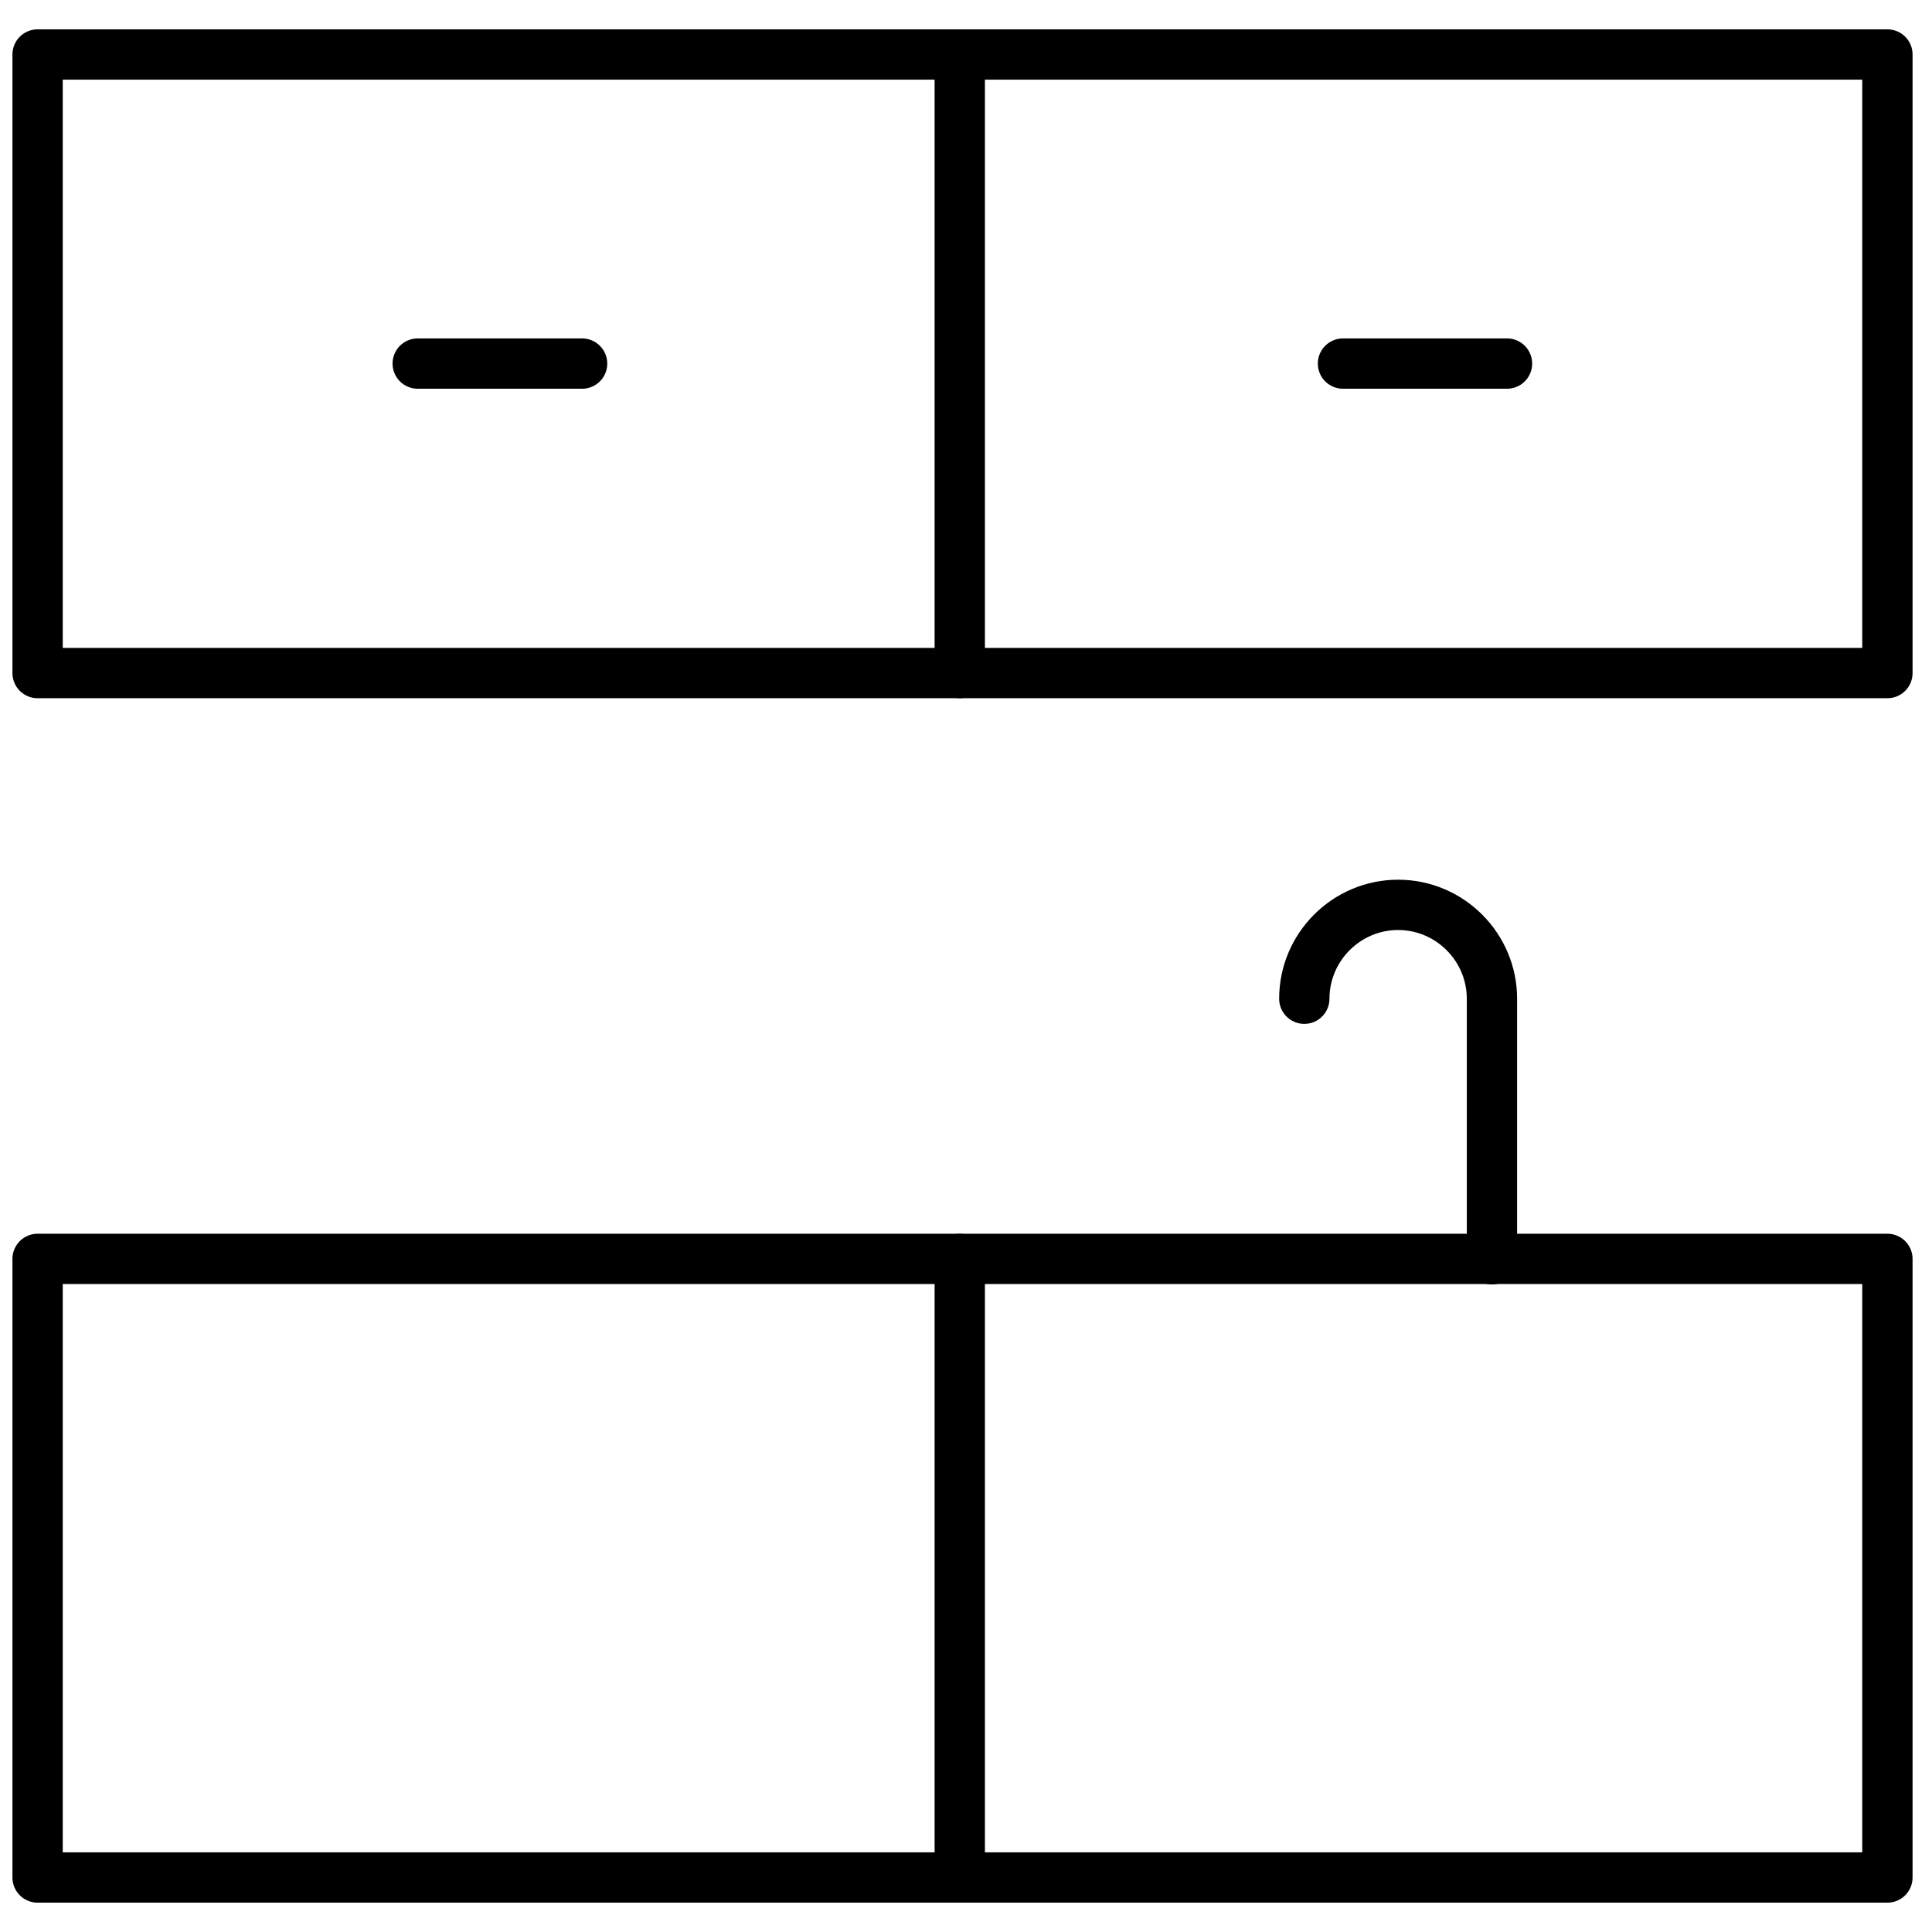 <svg width="48" height="48" viewBox="0 0 48 48" fill="none" xmlns="http://www.w3.org/2000/svg">
<path d="M46.892 16.722H0.934V1.354H23.845H46.892V16.722Z" stroke="black" stroke-width="1.25" stroke-linecap="round" stroke-linejoin="round"/>
<path d="M23.845 16.722V1.354" stroke="black" stroke-width="1.25" stroke-linecap="round" stroke-linejoin="round"/>
<path d="M46.892 46.646H0.934V31.277H23.845H46.892V46.646Z" stroke="black" stroke-width="1.25" stroke-linecap="round" stroke-linejoin="round"/>
<path d="M23.845 46.646V31.277" stroke="black" stroke-width="1.25" stroke-linecap="round" stroke-linejoin="round"/>
<path d="M10.378 9.033H14.462" stroke="black" stroke-width="1.25" stroke-linecap="round" stroke-linejoin="round"/>
<path d="M33.366 9.033H37.441" stroke="black" stroke-width="1.25" stroke-linecap="round" stroke-linejoin="round"/>
<path d="M32.405 24.813C32.405 23.529 33.453 22.481 34.736 22.481C36.019 22.481 37.067 23.529 37.067 24.813V31.287" stroke="black" stroke-width="1.25" stroke-linecap="round" stroke-linejoin="round"/>
</svg>
